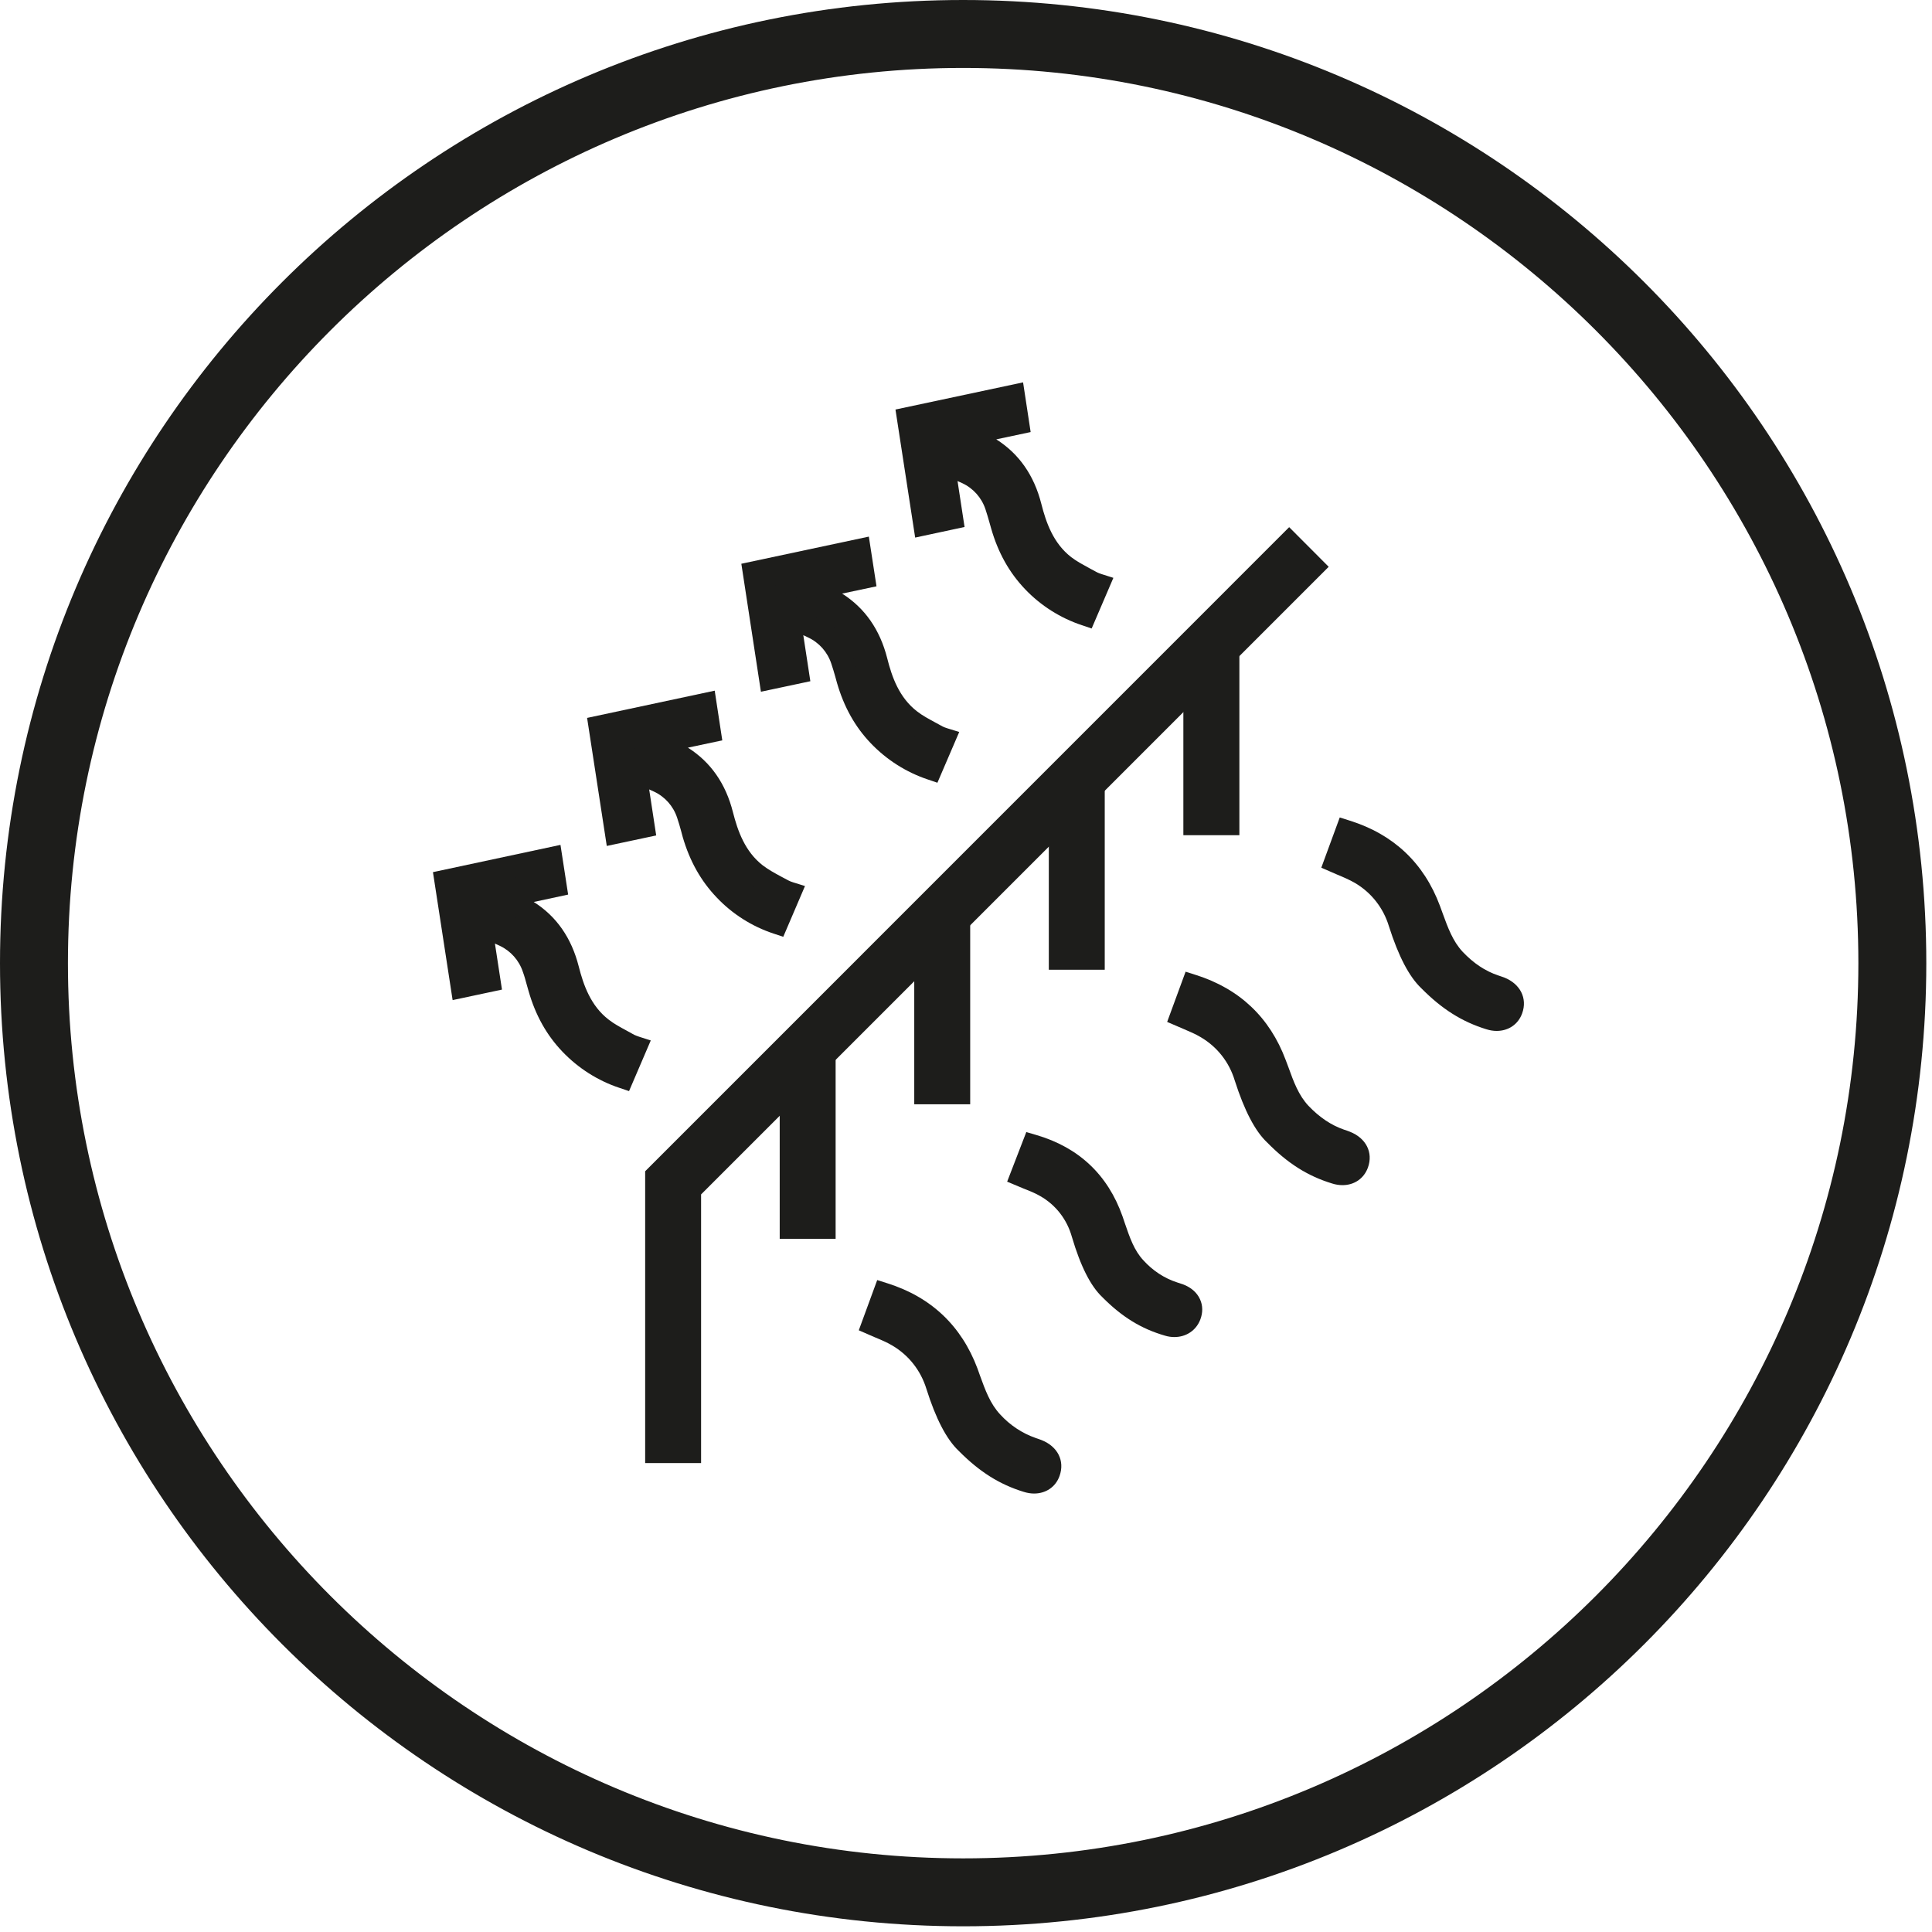 <svg version="1.0" preserveAspectRatio="xMidYMid meet" height="113" viewBox="0 0 84.75 84.75" zoomAndPan="magnify" width="113" xmlns:xlink="http://www.w3.org/1999/xlink" xmlns="http://www.w3.org/2000/svg"><defs><clipPath id="4fb4b8f916"><path clip-rule="nonzero" d="M 0 0 L 84.5 0 L 84.5 84.5 L 0 84.5 Z M 0 0"></path></clipPath></defs><path fill-rule="nonzero" fill-opacity="1" d="M 19.543 38.641 L 20.258 43.285 L 21.469 43.027 L 21.09 40.578 C 21.438 40.73 21.781 40.883 22.125 41.047 C 22.73 41.324 23.191 41.84 23.402 42.473 C 23.5 42.758 23.57 43.055 23.656 43.344 C 23.922 44.266 24.355 45.094 25.031 45.801 C 25.664 46.465 26.449 46.965 27.324 47.254 L 27.887 45.941 C 27.781 45.91 27.684 45.867 27.586 45.82 C 27.188 45.598 26.766 45.398 26.402 45.117 C 25.547 44.461 25.168 43.523 24.914 42.516 C 24.535 41.012 23.609 40 22.129 39.5 C 22.039 39.469 21.953 39.434 21.863 39.395 L 24.367 38.863 L 24.184 37.648 Z M 19.543 38.641" fill="#1d1d1b"></path><path fill-rule="nonzero" fill-opacity="1" d="M 27.594 47.863 L 27.168 47.719 C 26.223 47.406 25.363 46.855 24.676 46.137 C 23.98 45.41 23.492 44.539 23.188 43.48 L 23.105 43.188 C 23.055 43.004 23.004 42.816 22.938 42.637 C 22.77 42.125 22.398 41.711 21.922 41.488 C 21.852 41.457 21.781 41.426 21.711 41.391 L 22.02 43.41 L 19.855 43.871 L 18.992 38.258 L 24.586 37.062 L 24.922 39.242 L 23.414 39.566 C 24.41 40.195 25.07 41.145 25.387 42.395 C 25.594 43.211 25.914 44.125 26.703 44.73 C 26.938 44.914 27.215 45.062 27.512 45.223 L 27.824 45.395 C 27.879 45.422 27.957 45.449 28.035 45.477 L 28.547 45.641 Z M 20.473 39.766 L 21.289 40.129 C 21.637 40.285 21.984 40.441 22.332 40.602 C 23.055 40.934 23.613 41.562 23.863 42.32 C 23.934 42.516 23.992 42.723 24.047 42.93 L 24.125 43.207 C 24.387 44.113 24.801 44.852 25.383 45.461 C 25.855 45.961 26.43 46.359 27.059 46.633 L 27.246 46.191 L 27.047 46.082 C 26.73 45.914 26.406 45.738 26.105 45.508 C 25.078 44.719 24.688 43.613 24.441 42.637 C 24.098 41.281 23.289 40.406 21.973 39.961 C 21.875 39.93 21.773 39.891 21.672 39.848 L 20.258 39.238 L 23.812 38.48 L 23.777 38.234 L 20.098 39.02 L 20.664 42.699 L 20.914 42.645 Z M 20.473 39.766" fill="#1d1d1b"></path><path fill-rule="nonzero" fill-opacity="1" d="M 42.414 60.195 C 41.762 58.453 40.531 57.312 38.777 56.758 L 38.289 58.09 C 38.66 58.254 39.051 58.398 39.398 58.605 C 40.219 59.09 40.824 59.863 41.102 60.777 C 41.43 61.809 41.855 62.781 42.406 63.305 C 43.289 64.195 44.113 64.688 45.047 64.977 C 45.5 65.113 45.887 64.961 46.02 64.578 C 46.164 64.168 45.973 63.809 45.512 63.625 C 45.434 63.598 45.355 63.57 45.277 63.547 C 44.598 63.309 43.992 62.906 43.512 62.375 C 42.93 61.75 42.703 60.965 42.414 60.195 Z M 42.414 60.195" fill="#1d1d1b"></path><path fill-rule="nonzero" fill-opacity="1" d="M 45.363 65.516 C 45.215 65.516 45.062 65.492 44.902 65.441 C 43.848 65.117 42.969 64.566 42.059 63.648 C 41.523 63.141 41.055 62.246 40.637 60.922 C 40.391 60.121 39.863 59.449 39.148 59.027 C 38.91 58.883 38.645 58.773 38.363 58.656 L 37.672 58.355 L 38.48 56.152 L 38.926 56.293 C 40.844 56.898 42.172 58.156 42.875 60.023 L 42.988 60.34 C 43.219 60.977 43.434 61.574 43.871 62.043 C 44.301 62.516 44.84 62.875 45.438 63.082 C 45.516 63.109 45.605 63.137 45.691 63.172 C 46.398 63.453 46.715 64.082 46.48 64.742 C 46.309 65.23 45.875 65.516 45.363 65.516 Z M 38.906 57.824 C 39.156 57.93 39.406 58.043 39.648 58.184 C 40.574 58.734 41.258 59.602 41.57 60.633 C 41.93 61.773 42.324 62.551 42.742 62.949 C 43.543 63.754 44.297 64.234 45.191 64.508 C 45.391 64.57 45.516 64.539 45.559 64.414 C 45.586 64.344 45.637 64.203 45.332 64.082 C 45.262 64.055 45.195 64.031 45.125 64.008 C 44.363 63.746 43.684 63.293 43.148 62.703 C 42.582 62.094 42.324 61.375 42.07 60.676 L 41.957 60.367 C 41.422 58.941 40.453 57.938 39.07 57.383 Z M 38.906 57.824" fill="#1d1d1b"></path><path fill-rule="nonzero" fill-opacity="1" d="M 26.309 31.875 L 27.02 36.523 L 28.23 36.266 L 27.855 33.812 C 28.199 33.965 28.547 34.121 28.887 34.281 C 29.492 34.559 29.957 35.078 30.164 35.711 C 30.266 35.996 30.336 36.289 30.422 36.582 C 30.688 37.504 31.121 38.332 31.793 39.035 C 32.426 39.699 33.215 40.199 34.086 40.488 L 34.648 39.176 C 34.547 39.141 34.445 39.102 34.348 39.055 C 33.949 38.828 33.527 38.629 33.168 38.352 C 32.312 37.695 31.934 36.758 31.68 35.75 C 31.297 34.246 30.375 33.23 28.891 32.73 C 28.805 32.703 28.715 32.668 28.629 32.629 L 31.133 32.094 L 30.945 30.883 Z M 26.309 31.875" fill="#1d1d1b"></path><path fill-rule="nonzero" fill-opacity="1" d="M 34.359 41.094 L 33.934 40.953 C 32.988 40.641 32.125 40.094 31.441 39.371 C 30.746 38.645 30.258 37.777 29.949 36.719 L 29.879 36.457 C 29.824 36.262 29.77 36.062 29.703 35.871 C 29.535 35.359 29.164 34.945 28.684 34.723 C 28.613 34.691 28.543 34.66 28.477 34.629 L 28.785 36.648 L 26.617 37.109 L 25.754 31.492 L 31.352 30.297 L 31.684 32.477 L 30.176 32.797 C 31.172 33.426 31.836 34.375 32.152 35.629 C 32.359 36.441 32.676 37.355 33.465 37.965 C 33.707 38.148 33.984 38.301 34.281 38.461 L 34.59 38.625 C 34.641 38.652 34.719 38.684 34.797 38.707 L 35.312 38.867 Z M 27.234 33 L 28.055 33.363 C 28.402 33.52 28.75 33.676 29.094 33.836 C 29.82 34.168 30.379 34.797 30.629 35.559 C 30.699 35.762 30.762 35.977 30.82 36.195 L 30.891 36.445 C 31.152 37.352 31.562 38.086 32.148 38.695 C 32.621 39.191 33.195 39.594 33.82 39.863 L 34.012 39.426 L 33.816 39.32 C 33.5 39.148 33.172 38.973 32.867 38.738 C 31.836 37.945 31.434 36.785 31.203 35.867 C 30.859 34.516 30.055 33.641 28.734 33.195 C 28.633 33.16 28.531 33.121 28.43 33.074 L 27.051 32.465 L 30.578 31.711 L 30.539 31.469 L 26.863 32.258 L 27.426 35.934 L 27.68 35.883 Z M 27.234 33" fill="#1d1d1b"></path><path fill-rule="nonzero" fill-opacity="1" d="M 48.781 53.523 C 48.188 51.836 47.012 50.75 45.312 50.258 L 44.809 51.566 C 45.168 51.719 45.543 51.848 45.875 52.043 C 46.664 52.496 47.246 53.242 47.488 54.117 C 47.785 55.117 48.172 56.059 48.699 56.555 C 49.539 57.402 50.328 57.859 51.234 58.121 C 51.676 58.246 52.051 58.086 52.195 57.715 C 52.348 57.316 52.164 56.965 51.723 56.797 C 51.645 56.77 51.57 56.746 51.492 56.723 C 50.84 56.512 50.258 56.129 49.801 55.621 C 49.246 55.027 49.043 54.266 48.781 53.523 Z M 48.781 53.523" fill="#1d1d1b"></path><path fill-rule="nonzero" fill-opacity="1" d="M 51.516 58.652 C 51.383 58.652 51.242 58.633 51.102 58.59 C 50.059 58.289 49.211 57.766 48.352 56.898 C 47.844 56.418 47.402 55.551 47.02 54.258 C 46.805 53.492 46.316 52.859 45.633 52.469 C 45.414 52.34 45.168 52.242 44.91 52.141 L 44.18 51.836 L 45.02 49.66 L 45.449 49.785 C 47.324 50.332 48.598 51.535 49.242 53.359 L 49.348 53.672 C 49.555 54.277 49.75 54.852 50.156 55.285 C 50.566 55.738 51.074 56.074 51.645 56.258 C 51.723 56.281 51.809 56.309 51.895 56.34 C 52.246 56.473 52.508 56.699 52.641 56.996 C 52.766 57.27 52.77 57.578 52.652 57.887 C 52.465 58.371 52.023 58.652 51.516 58.652 Z M 45.438 51.297 C 45.664 51.391 45.898 51.492 46.121 51.621 C 47.027 52.141 47.68 52.98 47.961 53.988 C 48.285 55.086 48.648 55.832 49.035 56.199 C 49.781 56.953 50.5 57.398 51.371 57.652 C 51.562 57.707 51.688 57.668 51.738 57.535 C 51.762 57.48 51.766 57.434 51.75 57.398 C 51.727 57.348 51.652 57.297 51.551 57.258 C 51.484 57.23 51.418 57.211 51.352 57.191 C 50.609 56.949 49.949 56.52 49.438 55.945 C 48.891 55.367 48.652 54.664 48.422 53.984 L 48.32 53.684 C 47.836 52.316 46.922 51.371 45.602 50.867 Z M 45.438 51.297" fill="#1d1d1b"></path><path fill-rule="nonzero" fill-opacity="1" d="M 33.074 25.113 L 33.785 29.758 L 34.996 29.5 L 34.617 27.047 C 34.965 27.203 35.309 27.355 35.652 27.516 C 36.258 27.797 36.719 28.312 36.926 28.945 C 37.027 29.23 37.102 29.527 37.184 29.816 C 37.449 30.738 37.883 31.566 38.559 32.27 C 39.191 32.938 39.98 33.438 40.852 33.727 L 41.414 32.418 C 41.312 32.387 41.211 32.344 41.113 32.297 C 40.715 32.07 40.293 31.871 39.93 31.594 C 39.074 30.938 38.695 30 38.441 28.992 C 38.062 27.488 37.137 26.477 35.656 25.973 C 35.566 25.945 35.48 25.906 35.391 25.871 L 37.895 25.336 L 37.711 24.125 Z M 33.074 25.113" fill="#1d1d1b"></path><path fill-rule="nonzero" fill-opacity="1" d="M 41.121 34.336 L 40.695 34.191 C 39.75 33.875 38.891 33.328 38.203 32.609 C 37.508 31.883 37.023 31.016 36.715 29.953 L 36.641 29.684 C 36.586 29.492 36.531 29.301 36.465 29.109 C 36.297 28.598 35.926 28.184 35.445 27.961 C 35.379 27.93 35.309 27.898 35.238 27.863 L 35.547 29.883 L 33.379 30.344 L 32.52 24.73 L 38.113 23.539 L 38.449 25.719 L 36.941 26.039 C 37.938 26.672 38.598 27.617 38.918 28.871 C 39.121 29.684 39.438 30.598 40.23 31.207 C 40.465 31.391 40.746 31.539 41.039 31.699 L 41.355 31.871 C 41.406 31.895 41.48 31.926 41.559 31.949 L 42.078 32.109 Z M 34 26.238 L 34.816 26.602 C 35.164 26.758 35.516 26.914 35.859 27.074 C 36.582 27.406 37.145 28.035 37.391 28.793 C 37.465 28.992 37.523 29.211 37.582 29.426 L 37.652 29.68 C 37.918 30.586 38.328 31.324 38.91 31.934 C 39.387 32.43 39.957 32.828 40.586 33.105 L 40.773 32.668 L 40.574 32.559 C 40.258 32.391 39.934 32.215 39.633 31.98 C 38.598 31.184 38.199 30.027 37.969 29.109 C 37.625 27.758 36.816 26.883 35.5 26.438 C 35.398 26.402 35.297 26.363 35.199 26.32 L 33.785 25.715 L 37.344 24.953 L 37.305 24.711 L 33.625 25.492 L 34.191 29.172 L 34.441 29.117 Z M 34 26.238" fill="#1d1d1b"></path><path fill-rule="nonzero" fill-opacity="1" d="M 55.941 46.668 C 55.289 44.926 54.059 43.785 52.305 43.23 L 51.816 44.562 C 52.191 44.727 52.578 44.871 52.926 45.078 C 53.746 45.562 54.352 46.336 54.629 47.246 C 54.961 48.281 55.383 49.254 55.934 49.773 C 56.816 50.672 57.641 51.16 58.574 51.445 C 59.027 51.59 59.41 51.434 59.547 51.051 C 59.691 50.641 59.496 50.281 59.039 50.098 C 58.957 50.07 58.883 50.043 58.801 50.02 C 58.117 49.781 57.547 49.375 57.043 48.844 C 56.457 48.223 56.23 47.438 55.941 46.668 Z M 55.941 46.668" fill="#1d1d1b"></path><path fill-rule="nonzero" fill-opacity="1" d="M 58.891 51.988 C 58.742 51.988 58.586 51.965 58.43 51.914 C 57.367 51.59 56.488 51.035 55.586 50.117 C 55.059 49.621 54.59 48.727 54.164 47.398 C 53.922 46.594 53.395 45.922 52.676 45.5 C 52.438 45.355 52.172 45.246 51.891 45.125 L 51.199 44.828 L 52.008 42.625 L 52.453 42.766 C 54.371 43.371 55.699 44.629 56.398 46.496 L 56.52 46.82 C 56.746 47.449 56.965 48.047 57.398 48.508 C 57.883 49.016 58.395 49.359 58.961 49.555 C 59.039 49.578 59.121 49.609 59.215 49.645 C 59.926 49.926 60.242 50.555 60.008 51.211 C 59.832 51.703 59.402 51.988 58.891 51.988 Z M 52.438 44.297 C 52.684 44.402 52.934 44.516 53.176 44.66 C 54.102 45.207 54.785 46.074 55.098 47.105 C 55.465 48.25 55.859 49.031 56.27 49.418 C 57.066 50.227 57.816 50.703 58.719 50.98 C 58.918 51.043 59.043 51.012 59.086 50.883 C 59.113 50.816 59.16 50.676 58.859 50.555 C 58.793 50.527 58.723 50.508 58.656 50.484 C 57.926 50.234 57.285 49.809 56.688 49.184 C 56.113 48.57 55.852 47.852 55.598 47.152 L 55.484 46.84 C 54.949 45.414 53.98 44.41 52.598 43.855 Z M 52.438 44.297" fill="#1d1d1b"></path><path fill-rule="nonzero" fill-opacity="1" d="M 39.836 18.348 L 40.551 22.996 L 41.758 22.734 L 41.383 20.285 C 41.727 20.438 42.074 20.594 42.414 20.754 C 43.02 21.031 43.484 21.551 43.691 22.184 C 43.793 22.469 43.863 22.762 43.949 23.055 C 44.215 23.973 44.648 24.801 45.32 25.508 C 45.953 26.172 46.742 26.672 47.613 26.965 L 48.176 25.652 C 48.074 25.617 47.973 25.578 47.875 25.531 C 47.477 25.305 47.055 25.105 46.695 24.828 C 45.84 24.168 45.461 23.23 45.207 22.223 C 44.824 20.723 43.902 19.707 42.422 19.207 C 42.332 19.176 42.242 19.141 42.156 19.105 L 44.66 18.57 L 44.473 17.359 Z M 39.836 18.348" fill="#1d1d1b"></path><path fill-rule="nonzero" fill-opacity="1" d="M 47.887 27.57 L 47.461 27.426 C 46.516 27.113 45.652 26.566 44.965 25.844 C 44.273 25.117 43.785 24.25 43.48 23.188 L 43.398 22.898 C 43.344 22.715 43.293 22.527 43.23 22.344 C 43.062 21.832 42.691 21.418 42.211 21.195 C 42.141 21.164 42.07 21.133 42.004 21.102 L 42.312 23.117 L 40.145 23.582 L 39.281 17.965 L 44.879 16.773 L 45.211 18.953 L 43.703 19.273 C 44.699 19.902 45.363 20.852 45.68 22.105 C 45.887 22.918 46.203 23.832 46.992 24.441 C 47.23 24.625 47.512 24.773 47.805 24.934 L 48.117 25.102 C 48.168 25.129 48.246 25.16 48.324 25.184 L 48.84 25.348 Z M 40.762 19.473 L 41.582 19.836 C 41.93 19.992 42.277 20.148 42.621 20.309 C 43.344 20.645 43.906 21.27 44.156 22.027 C 44.227 22.223 44.281 22.43 44.34 22.641 L 44.418 22.914 C 44.68 23.824 45.09 24.559 45.676 25.168 C 46.148 25.668 46.723 26.066 47.352 26.34 L 47.539 25.902 L 47.34 25.793 C 47.023 25.625 46.699 25.449 46.398 25.215 C 45.363 24.418 44.965 23.262 44.73 22.344 C 44.391 20.992 43.582 20.117 42.262 19.672 C 42.164 19.637 42.062 19.598 41.965 19.555 L 40.539 18.949 L 44.105 18.188 L 44.07 17.945 L 40.391 18.73 L 40.953 22.406 L 41.207 22.355 Z M 40.762 19.473" fill="#1d1d1b"></path><path fill-rule="nonzero" fill-opacity="1" d="M 62.707 39.906 C 62.055 38.164 60.824 37.02 59.07 36.469 L 58.582 37.801 C 58.953 37.961 59.34 38.105 59.688 38.312 C 60.508 38.797 61.117 39.574 61.395 40.484 C 61.719 41.516 62.145 42.488 62.699 43.012 C 63.582 43.902 64.406 44.395 65.34 44.684 C 65.793 44.824 66.176 44.668 66.312 44.285 C 66.457 43.879 66.262 43.516 65.801 43.336 C 65.727 43.305 65.645 43.277 65.566 43.254 C 64.875 43.02 64.305 42.613 63.805 42.082 C 63.223 41.461 62.992 40.676 62.707 39.906 Z M 62.707 39.906" fill="#1d1d1b"></path><path fill-rule="nonzero" fill-opacity="1" d="M 65.652 45.223 C 65.508 45.223 65.352 45.199 65.195 45.148 C 64.133 44.82 63.254 44.266 62.352 43.355 C 61.816 42.848 61.348 41.953 60.926 40.629 C 60.684 39.828 60.156 39.156 59.441 38.734 C 59.199 38.594 58.934 38.48 58.652 38.363 L 57.961 38.062 L 58.77 35.859 L 59.215 36 C 61.137 36.605 62.465 37.863 63.164 39.734 L 63.281 40.055 C 63.512 40.688 63.727 41.285 64.16 41.75 C 64.641 42.258 65.152 42.598 65.723 42.789 C 65.805 42.816 65.895 42.848 65.984 42.879 C 66.691 43.16 67.008 43.793 66.773 44.449 C 66.598 44.938 66.168 45.223 65.652 45.223 Z M 59.199 37.531 C 59.445 37.637 59.695 37.75 59.938 37.895 C 60.863 38.441 61.547 39.309 61.863 40.34 C 62.223 41.48 62.617 42.262 63.035 42.656 C 63.828 43.457 64.582 43.938 65.484 44.215 C 65.684 44.277 65.809 44.246 65.852 44.121 C 65.875 44.059 65.926 43.91 65.621 43.789 C 65.555 43.762 65.488 43.738 65.422 43.719 C 64.684 43.473 64.043 43.047 63.449 42.418 C 62.875 41.805 62.613 41.086 62.363 40.387 L 62.246 40.074 C 61.715 38.648 60.742 37.648 59.359 37.09 Z M 59.199 37.531" fill="#1d1d1b"></path><path fill-rule="nonzero" fill-opacity="1" d="M 30.266 63.691 L 28.789 63.691 L 28.789 51.582 L 56.551 23.816 L 57.594 24.863 L 30.266 52.191 Z M 30.266 63.691" fill="#1d1d1b"></path><path fill-rule="nonzero" fill-opacity="1" d="M 30.754 64.18 L 28.301 64.18 L 28.301 51.379 L 56.551 23.125 L 58.285 24.863 L 30.754 52.395 Z M 29.277 63.203 L 29.777 63.203 L 29.777 51.992 L 56.902 24.863 L 56.551 24.512 L 29.277 51.785 Z M 29.277 63.203" fill="#1d1d1b"></path><path fill-rule="nonzero" fill-opacity="1" d="M 52.402 28.277 L 53.875 28.277 L 53.875 36.145 L 52.402 36.145 Z M 52.402 28.277" fill="#1d1d1b"></path><path fill-rule="nonzero" fill-opacity="1" d="M 54.367 36.637 L 51.91 36.637 L 51.91 27.785 L 54.367 27.785 Z M 52.891 35.656 L 53.387 35.656 L 53.387 28.766 L 52.891 28.766 Z M 52.891 35.656" fill="#1d1d1b"></path><path fill-rule="nonzero" fill-opacity="1" d="M 40.594 40.082 L 42.07 40.082 L 42.07 47.953 L 40.594 47.953 Z M 40.594 40.082" fill="#1d1d1b"></path><path fill-rule="nonzero" fill-opacity="1" d="M 42.559 48.441 L 40.105 48.441 L 40.105 39.594 L 42.559 39.594 Z M 41.082 47.461 L 41.582 47.461 L 41.582 40.57 L 41.082 40.57 Z M 41.082 47.461" fill="#1d1d1b"></path><path fill-rule="nonzero" fill-opacity="1" d="M 46.5 34.18 L 47.973 34.18 L 47.973 42.047 L 46.5 42.047 Z M 46.5 34.18" fill="#1d1d1b"></path><path fill-rule="nonzero" fill-opacity="1" d="M 48.461 42.539 L 46.008 42.539 L 46.008 33.688 L 48.461 33.688 Z M 46.988 41.559 L 47.484 41.559 L 47.484 34.668 L 46.988 34.668 Z M 46.988 41.559" fill="#1d1d1b"></path><path fill-rule="nonzero" fill-opacity="1" d="M 34.691 45.984 L 36.168 45.984 L 36.168 53.855 L 34.691 53.855 Z M 34.691 45.984" fill="#1d1d1b"></path><path fill-rule="nonzero" fill-opacity="1" d="M 36.656 54.344 L 34.203 54.344 L 34.203 45.496 L 36.656 45.496 Z M 35.18 53.367 L 35.68 53.367 L 35.68 46.473 L 35.18 46.473 Z M 35.18 53.367" fill="#1d1d1b"></path><g clip-path="url(#4fb4b8f916)"><path fill-rule="nonzero" fill-opacity="1" d="M 42.25 2.98 C 63.902 2.98 81.52 20.598 81.52 42.25 C 81.52 63.902 63.902 81.52 42.25 81.52 C 20.598 81.52 2.98 63.902 2.98 42.25 C 2.98 20.598 20.598 2.98 42.25 2.98 M 42.25 0 C 18.918 0 0 18.918 0 42.25 C 0 65.586 18.918 84.5 42.25 84.5 C 65.586 84.5 84.5 65.586 84.5 42.25 C 84.5 18.918 65.586 0 42.25 0 Z M 42.25 0" fill="#1d1d1b"></path></g></svg>